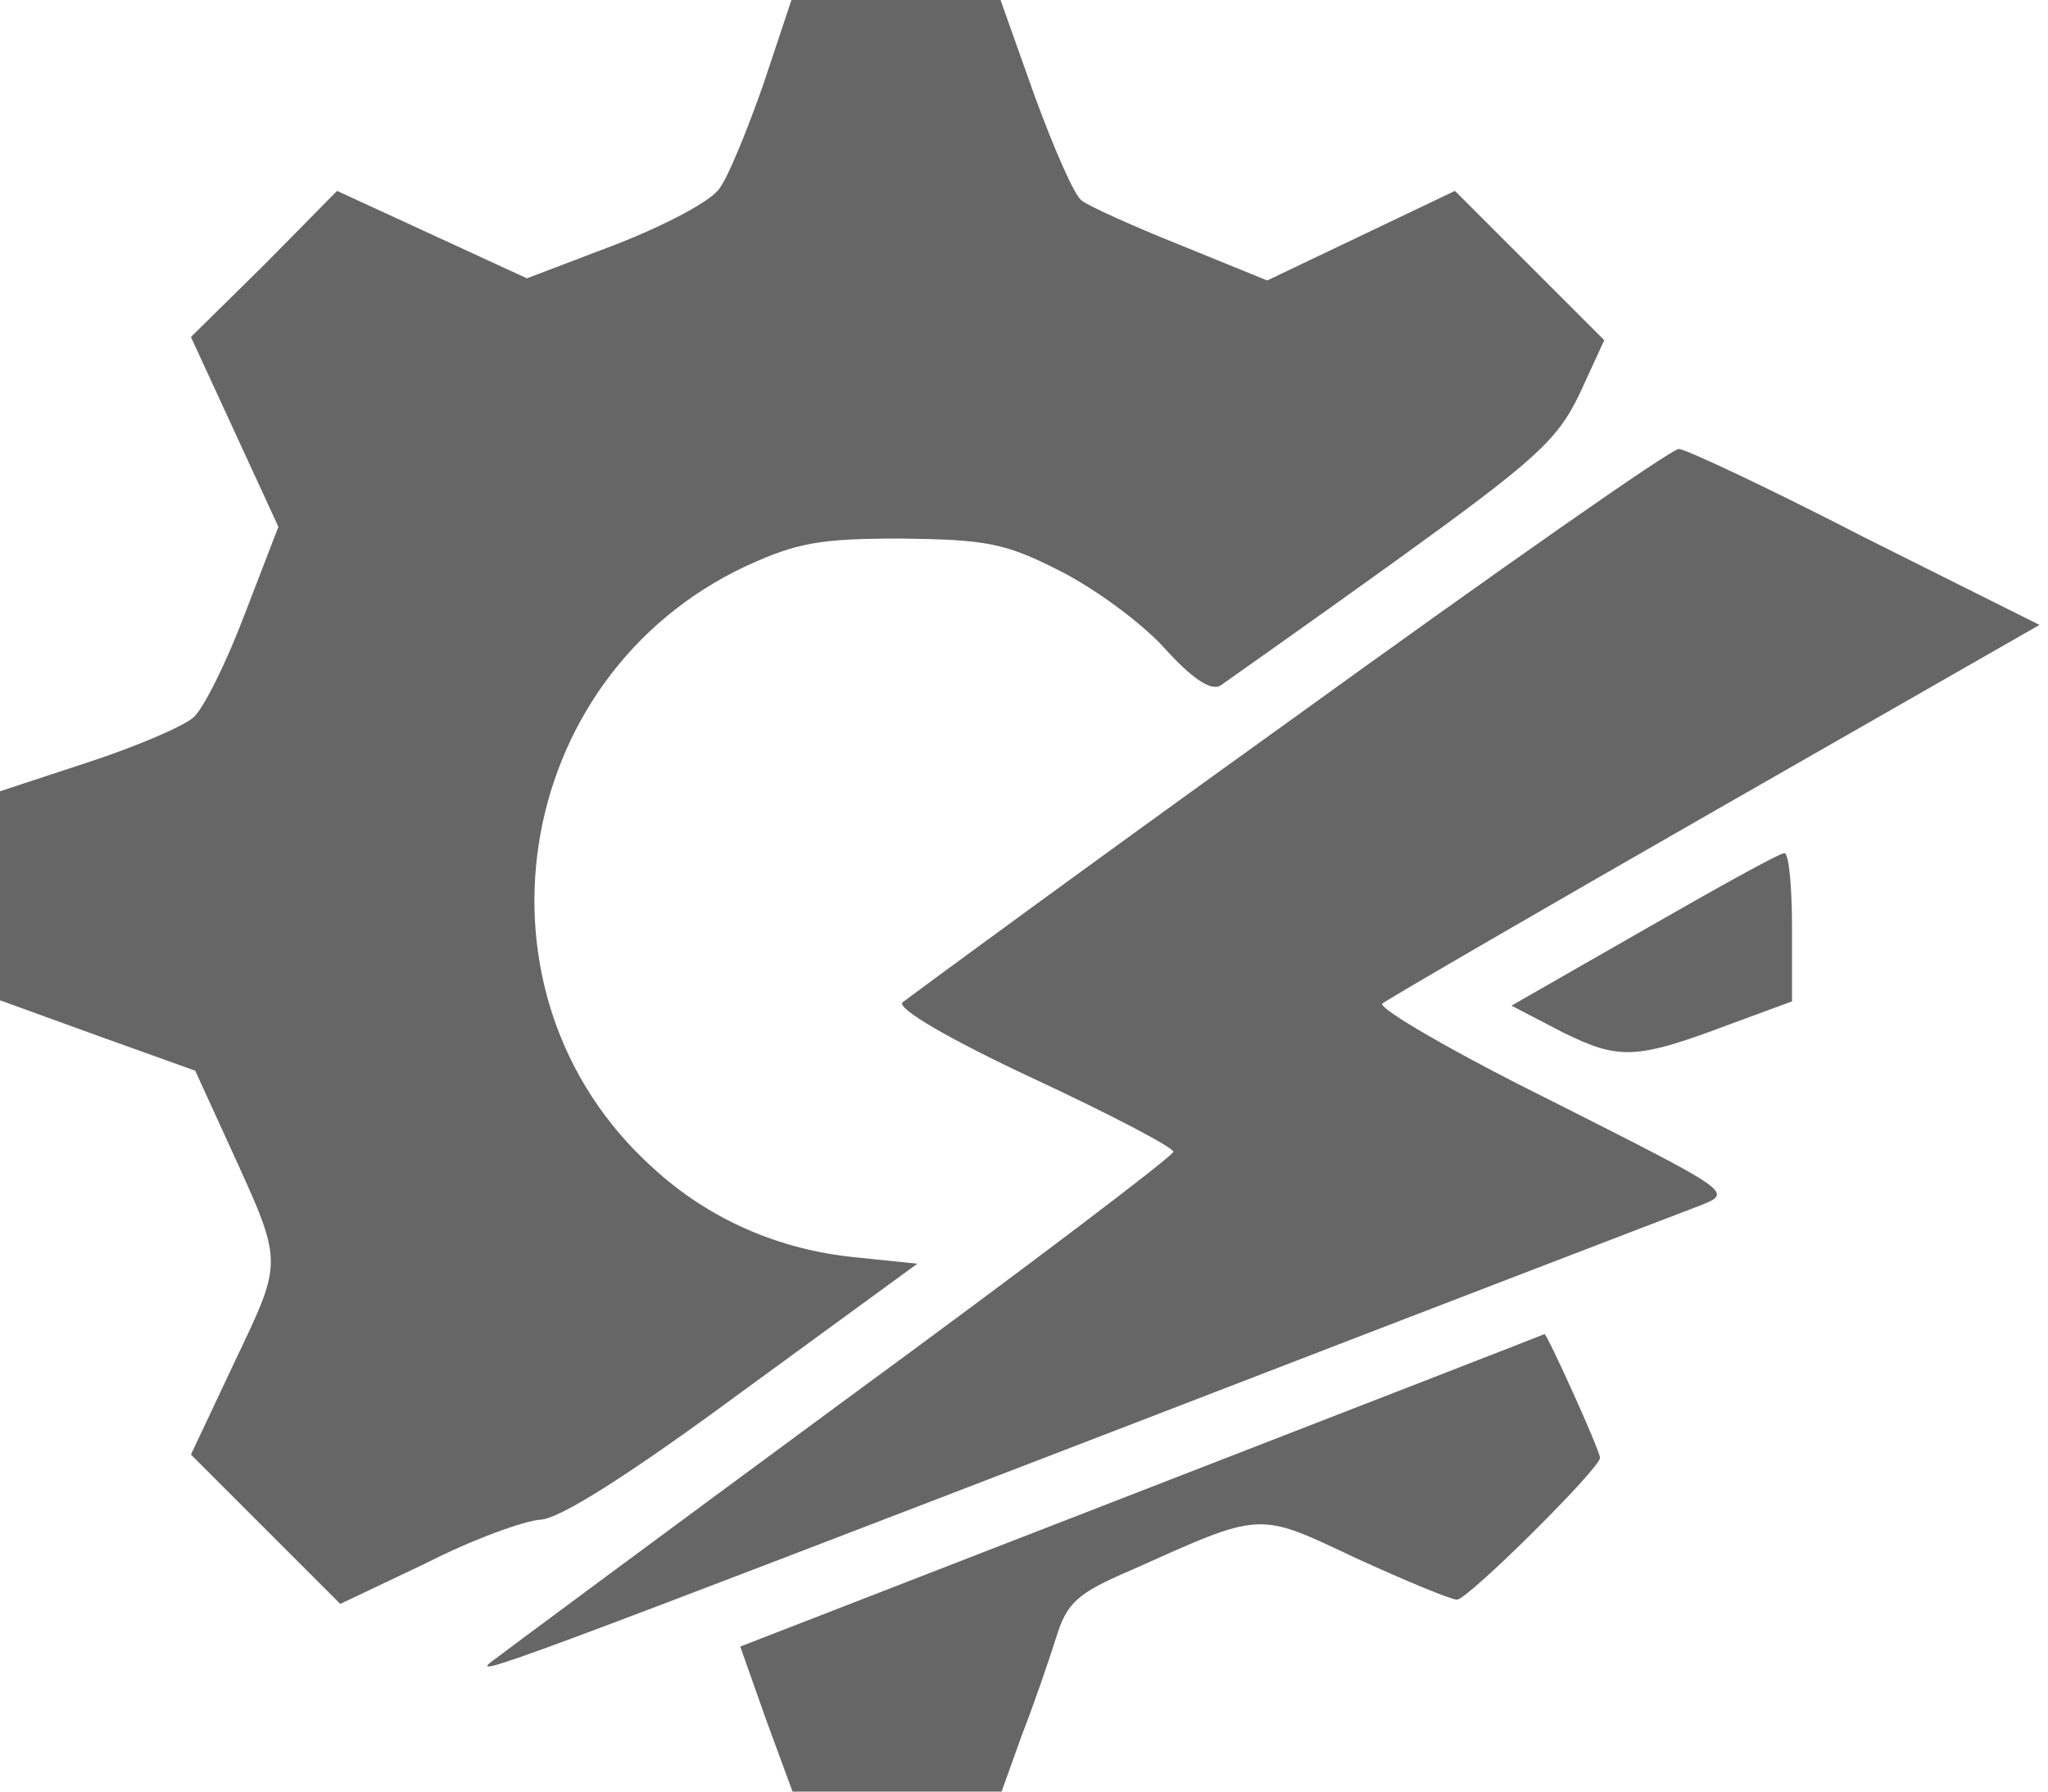 <?xml version="1.0" encoding="UTF-8" standalone="no"?>
<!DOCTYPE svg PUBLIC "-//W3C//DTD SVG 1.1//EN" "http://www.w3.org/Graphics/SVG/1.1/DTD/svg11.dtd">
<svg width="100%" height="100%" viewBox="0 0 192 168" version="1.1" xmlns="http://www.w3.org/2000/svg" xmlns:xlink="http://www.w3.org/1999/xlink" xml:space="preserve" xmlns:serif="http://www.serif.com/" style="fill-rule:evenodd;clip-rule:evenodd;stroke-linejoin:round;stroke-miterlimit:1.414;">
    <g transform="matrix(0.1,0,0,-0.1,-4,184)">
        <path d="M756,1762C741,1719 723,1675 715,1664C708,1652 664,1629 618,1611L534,1579L445,1620L356,1661L288,1592L219,1524L260,1435L301,1346L269,1263C252,1218 230,1174 221,1167C212,1159 168,1140 122,1125L40,1098L40,1000L40,902L131,869L223,836L255,766C306,654 306,660 260,563L219,476L289,406L359,336L439,374C482,396 531,414 547,415C565,416 630,457 737,536L900,655L842,661C770,668 704,697 652,745C472,907 518,1205 739,1309C787,1331 808,1335 885,1335C964,1334 982,1331 1033,1305C1065,1289 1109,1257 1131,1233C1157,1204 1175,1192 1184,1197C1191,1202 1265,1254 1347,1313C1480,1409 1500,1427 1521,1471L1544,1521L1474,1591L1404,1661L1316,1619L1228,1577L1147,1610C1102,1628 1060,1647 1054,1652C1047,1657 1028,1701 1010,1750L978,1840L880,1840L782,1840L756,1762Z" style="fill:rgb(102,102,102);fill-rule:nonzero;"/>
        <path d="M1249,1164C1054,1024 891,904 886,900C881,894 931,865 1008,829C1081,795 1140,764 1140,760C1140,756 1000,650 828,524C657,398 510,289 501,282C480,266 518,280 1110,508C1382,613 1619,704 1635,710C1665,722 1662,723 1496,807C1403,853 1331,895 1336,899C1341,903 1482,985 1648,1080L1952,1254L1788,1336C1699,1382 1620,1419 1614,1419C1608,1420 1444,1305 1249,1164Z" style="fill:rgb(102,102,102);fill-rule:nonzero;"/>
        <path d="M1581,968L1457,897L1505,872C1558,846 1573,846 1663,880L1720,901L1720,971C1720,1009 1717,1040 1713,1040C1708,1040 1649,1007 1581,968Z" style="fill:rgb(102,102,102);fill-rule:nonzero;"/>
        <path d="M1110,442L734,296L758,228L783,160L979,160L998,213C1009,241 1023,282 1030,304C1040,337 1050,346 1099,367C1224,423 1218,423 1311,379C1357,358 1400,340 1406,340C1416,340 1540,463 1540,473C1540,480 1490,590 1488,589C1486,588 1316,522 1110,442Z" style="fill:rgb(102,102,102);fill-rule:nonzero;"/>
    </g>
</svg>
